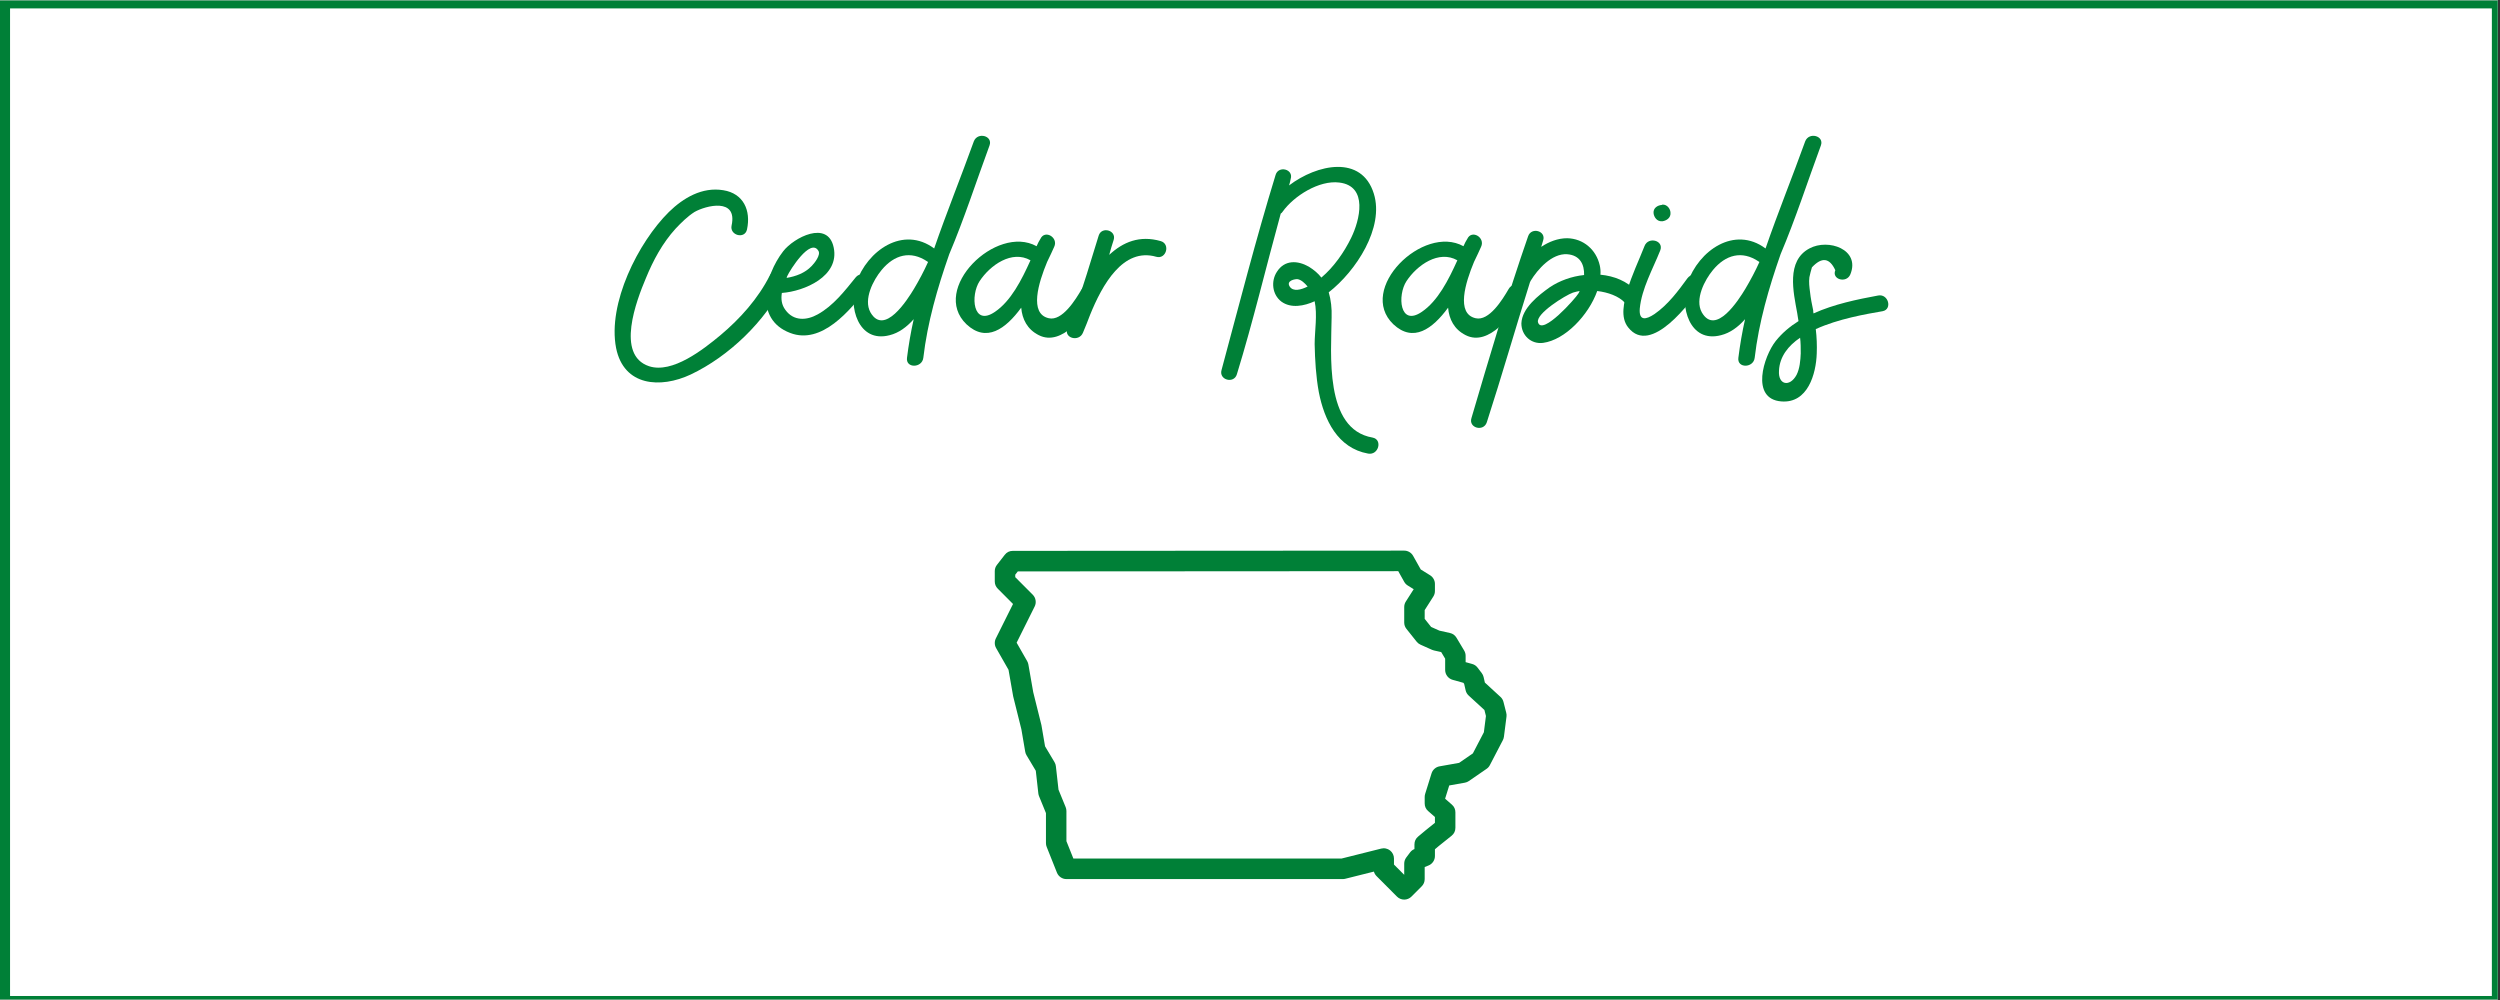 <?xml version="1.0" encoding="UTF-8"?> <svg xmlns="http://www.w3.org/2000/svg" xmlns:xlink="http://www.w3.org/1999/xlink" width="562.5pt" height="225pt" viewBox="0 0 562.5 225" version="1.2"><rect x="0" y="0" width="562.5" height="225" fill="#333333" stroke="none"/><defs><g><symbol overflow="visible" id="glyph0-0"><path style="stroke:none;" d="M 22.68 -41.617 C 17.93 -42.406 13.68 -39.887 10.441 -36.719 C 3.527 -29.879 -3.383 -16.129 -1.441 -6.121 C 0.289 2.52 8.566 3.023 15.336 -0.145 C 23.977 -4.246 32.113 -12.098 36.359 -20.664 C 37.367 -22.754 34.199 -24.625 33.191 -22.535 C 30.527 -17.207 26.426 -12.672 21.961 -8.93 C 18.215 -5.832 11.23 -0.289 5.977 -2.016 C -1.586 -4.535 3.168 -16.848 5.258 -21.816 C 6.91 -25.848 9 -29.734 11.953 -32.977 C 13.246 -34.344 14.617 -35.711 16.199 -36.719 C 18.719 -38.16 25.922 -40.031 24.551 -33.695 C 24.047 -31.465 27.504 -30.527 28.008 -32.762 C 28.945 -37.078 27.215 -40.895 22.68 -41.617 Z M 22.68 -41.617 "></path></symbol><symbol overflow="visible" id="glyph0-1"><path style="stroke:none;" d="M 20.809 -22.031 C 18.359 -19.008 15.77 -15.625 12.238 -13.68 C 9.793 -12.312 6.84 -12.098 4.969 -14.688 C 4.105 -15.84 3.961 -17.137 4.176 -18.504 C 9.215 -18.863 17.207 -22.246 15.84 -28.727 C 14.543 -34.992 6.84 -30.961 4.465 -27.863 C 0.289 -22.465 -2.16 -12.602 6.047 -9.504 C 13.105 -6.77 19.586 -14.617 23.328 -19.512 C 24.695 -21.238 22.32 -23.832 20.809 -22.031 Z M 12.383 -28.008 C 13.031 -27.07 11.449 -25.129 10.871 -24.551 C 9.359 -22.969 7.344 -22.246 5.258 -21.887 C 5.258 -22.031 5.328 -22.176 5.398 -22.32 C 5.977 -23.617 10.586 -30.961 12.383 -28.008 Z M 12.383 -28.008 "></path></symbol><symbol overflow="visible" id="glyph0-2"><path style="stroke:none;" d="M 30.672 -51.695 C 31.465 -53.855 28.008 -54.793 27.145 -52.633 C 24.266 -44.641 21.023 -36.648 18.215 -28.512 C 11.23 -33.695 3.168 -28.078 0.648 -20.734 C -1.152 -15.551 1.078 -7.129 8.207 -9 C 10.223 -9.504 12.023 -10.801 13.609 -12.602 C 12.961 -9.719 12.457 -6.77 12.098 -3.887 C 11.809 -1.512 15.48 -1.586 15.77 -3.887 C 16.703 -11.879 18.938 -19.586 21.602 -27.215 C 24.984 -35.207 27.648 -43.488 30.672 -51.695 Z M 3.887 -14.113 C 2.23 -17.062 4.535 -21.457 6.406 -23.688 C 9.215 -27.07 12.887 -28.152 16.703 -25.559 C 16.777 -25.488 16.777 -25.488 16.848 -25.488 C 15.91 -23.398 14.832 -21.383 13.68 -19.441 C 12.168 -16.922 6.984 -8.785 3.887 -14.113 Z M 3.887 -14.113 "></path></symbol><symbol overflow="visible" id="glyph0-3"><path style="stroke:none;" d="M 27.938 -19.367 C 26.566 -16.992 23.543 -12.098 20.52 -12.816 C 16.055 -13.824 18.215 -20.809 20.16 -25.488 C 20.809 -26.855 21.383 -28.008 21.742 -28.871 C 22.754 -30.961 19.656 -32.832 18.648 -30.672 C 18.359 -30.238 18.07 -29.664 17.785 -29.016 C 8.711 -34.055 -6.266 -19.367 2.016 -11.449 C 6.48 -7.273 10.801 -10.367 14.328 -15.191 C 14.543 -12.602 15.695 -10.297 18.289 -9 C 23.543 -6.336 28.945 -13.754 31.105 -17.566 C 32.258 -19.586 29.09 -21.457 27.938 -19.367 Z M 8.426 -14.258 C 3.383 -10.801 2.879 -18 4.969 -21.168 C 7.344 -24.77 12.238 -28.223 16.414 -25.848 C 14.398 -21.383 12.023 -16.703 8.426 -14.258 Z M 8.426 -14.258 "></path></symbol><symbol overflow="visible" id="glyph0-4"><path style="stroke:none;" d="M 17.785 -30.168 C 13.031 -31.535 9.289 -29.953 6.191 -27.07 C 6.48 -28.223 6.84 -29.305 7.199 -30.457 C 7.848 -32.617 4.465 -33.551 3.816 -31.391 C 2.016 -25.633 0.359 -19.871 -1.727 -14.184 C -2.305 -12.887 -2.809 -11.664 -3.238 -10.512 C -4.031 -8.281 -0.574 -7.414 0.289 -9.574 C 0.863 -10.871 1.367 -12.238 1.871 -13.535 C 4.609 -20.305 9.289 -28.801 16.777 -26.641 C 19.008 -25.992 20.016 -29.52 17.785 -30.168 Z M 17.785 -30.168 "></path></symbol><symbol overflow="visible" id="glyph0-5"><path style="stroke:none;" d=""></path></symbol><symbol overflow="visible" id="glyph0-6"><path style="stroke:none;" d="M 30.887 14.039 C 19.945 12.168 21.602 -4.895 21.672 -13.031 C 21.742 -15.047 21.527 -16.922 21.023 -18.648 C 27.145 -23.398 33.551 -33.191 31.176 -40.824 C 28.441 -49.68 18.359 -47.449 12.098 -42.695 C 12.238 -43.199 12.383 -43.633 12.457 -44.137 C 13.176 -46.367 9.719 -47.23 9.07 -45.07 C 4.609 -30.527 0.863 -15.84 -3.098 -1.152 C -3.742 1.078 -0.289 2.016 0.359 -0.215 C 4.031 -12.168 6.91 -24.336 10.223 -36.359 C 10.441 -36.504 10.512 -36.574 10.656 -36.793 C 13.176 -40.32 18.863 -43.922 23.398 -43.344 C 29.953 -42.551 28.008 -34.848 26.062 -30.887 C 24.48 -27.648 22.176 -24.336 19.367 -21.961 C 18.648 -22.895 17.711 -23.688 16.559 -24.406 C 14.039 -25.848 11.09 -25.992 9.359 -23.258 C 7.992 -21.168 8.281 -18.145 10.367 -16.559 C 12.527 -14.977 15.48 -15.551 17.855 -16.633 C 18.504 -13.609 17.855 -9.863 17.855 -6.984 C 17.93 -3.383 18.145 0.289 18.793 3.816 C 20.016 10.078 23.039 16.414 29.879 17.641 C 32.258 18.07 33.191 14.473 30.887 14.039 Z M 12.238 -19.945 C 11.375 -21.312 13.535 -21.672 14.039 -21.602 C 14.832 -21.457 15.625 -20.734 16.273 -19.945 C 14.832 -19.223 13.031 -18.719 12.238 -19.945 Z M 12.238 -19.945 "></path></symbol><symbol overflow="visible" id="glyph0-7"><path style="stroke:none;" d="M 28.727 -18.938 C 26.641 -21.168 23.762 -22.32 20.664 -22.609 C 20.734 -23.328 20.664 -24.047 20.52 -24.695 C 19.727 -28.223 16.848 -30.742 13.176 -30.816 C 11.09 -30.816 9.07 -30.023 7.344 -28.871 C 7.488 -29.375 7.633 -29.809 7.777 -30.312 C 8.496 -32.473 5.113 -33.406 4.391 -31.246 C -0.289 -17.785 -4.32 -4.031 -8.352 9.648 C -9.07 11.879 -5.617 12.816 -4.895 10.586 C -1.512 0.145 1.512 -10.441 4.824 -20.953 C 4.895 -21.023 4.895 -21.098 4.969 -21.238 C 6.551 -23.832 9.719 -27.434 13.176 -27.215 C 16.129 -27 17.062 -24.84 16.992 -22.535 C 14.184 -22.246 11.449 -21.238 9.289 -19.801 C 6.77 -18 3.023 -15.121 2.879 -11.664 C 2.879 -8.93 5.113 -6.91 7.777 -7.273 C 12.672 -7.922 18 -13.465 19.945 -18.938 C 22.391 -18.648 24.77 -17.785 26.137 -16.344 C 27.719 -14.617 30.312 -17.207 28.727 -18.938 Z M 6.625 -11.879 C 6.047 -13.824 12.816 -18 14.473 -18.574 C 14.977 -18.719 15.48 -18.863 15.984 -18.938 C 15.91 -18.719 15.84 -18.574 15.695 -18.359 C 15.121 -17.352 7.559 -8.785 6.625 -11.879 Z M 6.625 -11.879 "></path></symbol><symbol overflow="visible" id="glyph0-8"><path style="stroke:none;" d="M 13.969 -21.816 C 11.879 -18.938 9.574 -15.84 6.551 -13.754 C 4.609 -12.457 3.023 -12.168 3.238 -14.977 C 3.672 -19.512 6.191 -23.902 7.848 -28.078 C 8.711 -30.312 5.184 -31.246 4.32 -29.09 C 3.023 -25.777 1.441 -22.535 0.434 -19.078 C -0.289 -16.488 -1.223 -13.031 0.648 -10.727 C 5.762 -4.246 14.762 -16.559 17.137 -20.016 C 18.504 -21.961 15.406 -23.688 13.969 -21.816 Z M 8.207 -34.633 C 8.207 -34.633 8.281 -34.633 8.352 -34.633 C 9.289 -34.777 10.223 -35.426 10.152 -36.504 C 10.152 -37.441 9.359 -38.449 8.352 -38.375 C 8.281 -38.375 8.207 -38.375 8.207 -38.305 C 7.199 -38.23 6.266 -37.586 6.336 -36.504 C 6.406 -35.566 7.129 -34.559 8.207 -34.633 Z M 8.207 -34.633 "></path></symbol><symbol overflow="visible" id="glyph0-9"><path style="stroke:none;" d="M 20.09 -17.93 C 15.406 -17.062 10.152 -15.984 5.543 -13.895 C 5.473 -14.113 5.473 -14.328 5.473 -14.543 C 5.184 -15.91 4.895 -17.352 4.754 -18.719 C 4.609 -19.801 4.465 -20.953 4.609 -22.031 C 4.754 -22.754 4.969 -23.543 5.184 -24.266 C 7.414 -26.641 9.145 -26.426 10.441 -23.617 C 9.574 -21.527 12.961 -20.594 13.824 -22.68 C 16.129 -28.297 8.855 -30.816 4.609 -28.512 C -0.648 -25.703 1.008 -18.719 1.871 -13.969 C 1.945 -13.32 2.09 -12.742 2.16 -12.168 C 0.215 -10.945 -1.512 -9.504 -2.953 -7.703 C -5.688 -4.246 -8.711 5.328 -1.727 5.902 C 4.246 6.406 6.121 -0.289 6.266 -4.895 C 6.336 -6.695 6.266 -8.566 6.047 -10.367 C 11.09 -12.672 17.352 -13.754 21.098 -14.398 C 23.328 -14.832 22.391 -18.359 20.09 -17.93 Z M 2.664 -4.895 C 2.594 -3.312 2.449 -1.512 1.727 -0.07 C 0.215 2.734 -2.449 2.23 -2.23 -1.008 C -2.09 -4.176 -0.145 -6.625 2.52 -8.426 C 2.664 -7.273 2.664 -6.121 2.664 -4.895 Z M 2.664 -4.895 "></path></symbol></g><clipPath id="clip1"><path d="M 0 0.102 L 562 0.102 L 562 224.898 L 0 224.898 Z M 0 0.102 "></path></clipPath><clipPath id="clip2"><path d="M 2 1 L 561 1 L 561 224.898 L 2 224.898 Z M 2 1 "></path></clipPath><clipPath id="clip3"><path d="M 223.766 123.891 L 339 123.891 L 339 202.641 L 223.766 202.641 Z M 223.766 123.891 "></path></clipPath></defs><g id="surface1"><g clip-path="url(#clip1)" clip-rule="nonzero"><path style=" stroke:none;fill-rule:nonzero;fill:rgb(100%,100%,100%);fill-opacity:1;" d="M 0 0.102 L 562.5 0.102 L 562.5 225.102 L 0 225.102 Z M 0 0.102 "></path><path style=" stroke:none;fill-rule:nonzero;fill:rgb(100%,100%,100%);fill-opacity:1;" d="M 0 0.102 L 562.5 0.102 L 562.5 225.102 L 0 225.102 Z M 0 0.102 "></path><rect x="0" y="0" width="562.5" height="225" style="fill:rgb(0%,50.2%,21.57%);fill-opacity:1;stroke:none;"></rect><path style=" stroke:none;fill-rule:nonzero;fill:rgb(0%,50.2%,21.57%);fill-opacity:1;" d="M -10.711 237.73 L -11.328 237.73 L -11.328 -11.863 L 574.383 -11.863 L 574.383 237.73 Z M -10.094 -10.625 L -10.094 236.492 L 573.148 236.492 L 573.148 -10.625 Z M -10.094 -10.625 "></path></g><g clip-path="url(#clip2)" clip-rule="nonzero"><path style=" stroke:none;fill-rule:nonzero;fill:rgb(100%,100%,100%);fill-opacity:1;" d="M 2.262 1.891 L 560.668 1.891 L 560.668 224.098 L 2.262 224.098 Z M 2.262 1.891 "></path></g><g style="fill:rgb(0%,50.2%,21.57%);fill-opacity:1;"><use xlink:href="#glyph0-0" x="140.062" y="84.416"></use></g><g style="fill:rgb(0%,50.2%,21.57%);fill-opacity:1;"><use xlink:href="#glyph0-1" x="171.742" y="84.416"></use></g><g style="fill:rgb(0%,50.2%,21.57%);fill-opacity:1;"><use xlink:href="#glyph0-2" x="191.974" y="84.416"></use></g><g style="fill:rgb(0%,50.2%,21.57%);fill-opacity:1;"><use xlink:href="#glyph0-3" x="215.446" y="84.416"></use></g><g style="fill:rgb(0%,50.2%,21.57%);fill-opacity:1;"><use xlink:href="#glyph0-4" x="243.382" y="84.416"></use></g><g style="fill:rgb(0%,50.2%,21.57%);fill-opacity:1;"><use xlink:href="#glyph0-5" x="262.966" y="84.416"></use></g><g style="fill:rgb(0%,50.2%,21.57%);fill-opacity:1;"><use xlink:href="#glyph0-6" x="277.942" y="84.416"></use></g><g style="fill:rgb(0%,50.2%,21.57%);fill-opacity:1;"><use xlink:href="#glyph0-3" x="311.494" y="84.416"></use></g><g style="fill:rgb(0%,50.2%,21.57%);fill-opacity:1;"><use xlink:href="#glyph0-7" x="339.43" y="84.416"></use></g><g style="fill:rgb(0%,50.2%,21.57%);fill-opacity:1;"><use xlink:href="#glyph0-8" x="365.71" y="84.416"></use></g><g style="fill:rgb(0%,50.2%,21.57%);fill-opacity:1;"><use xlink:href="#glyph0-2" x="379.03" y="84.416"></use></g><g style="fill:rgb(0%,50.2%,21.57%);fill-opacity:1;"><use xlink:href="#glyph0-9" x="402.502" y="84.416"></use></g><g clip-path="url(#clip3)" clip-rule="nonzero"><path style=" stroke:none;fill-rule:nonzero;fill:rgb(0%,50.2%,21.57%);fill-opacity:1;" d="M 315.949 123.891 L 227.883 123.945 C 227.133 123.945 226.531 124.242 226.07 124.836 L 224.316 127.09 C 223.988 127.508 223.824 127.98 223.824 128.512 L 223.824 130.82 C 223.824 131.457 224.051 132 224.5 132.453 L 227.93 135.895 L 224.066 143.645 C 223.895 143.988 223.816 144.355 223.828 144.742 C 223.836 145.125 223.938 145.488 224.129 145.82 L 226.918 150.707 L 227.953 156.625 C 227.965 156.676 227.977 156.73 227.988 156.781 L 229.812 164.098 L 230.672 169.129 C 230.719 169.41 230.816 169.68 230.965 169.926 L 233.055 173.422 L 233.625 178.523 C 233.648 178.734 233.703 178.941 233.785 179.141 L 235.34 182.949 L 235.34 189.711 C 235.34 190.004 235.395 190.293 235.508 190.566 L 237.809 196.34 C 237.984 196.777 238.266 197.129 238.656 197.395 C 239.047 197.66 239.477 197.793 239.945 197.793 L 302.129 197.793 C 302.32 197.793 302.504 197.77 302.688 197.723 L 309.129 196.109 C 309.238 196.496 309.434 196.832 309.715 197.117 L 314.32 201.734 C 314.535 201.949 314.785 202.117 315.066 202.234 C 315.352 202.352 315.645 202.41 315.949 202.41 C 316.254 202.41 316.547 202.352 316.828 202.234 C 317.113 202.117 317.359 201.949 317.578 201.734 L 319.879 199.426 C 320.328 198.973 320.555 198.43 320.555 197.793 L 320.555 195.098 L 320.57 195.078 L 321.41 194.738 C 321.848 194.562 322.195 194.281 322.461 193.891 C 322.727 193.5 322.859 193.066 322.859 192.598 L 322.859 191.082 L 323.738 190.344 L 326.602 188.051 C 327.176 187.586 327.465 186.984 327.465 186.246 L 327.465 182.781 C 327.465 182.082 327.203 181.504 326.676 181.043 L 325.16 179.715 L 325.16 179.668 L 326.078 176.727 L 329.594 176.105 C 329.922 176.047 330.223 175.926 330.496 175.734 L 334.477 172.992 C 334.793 172.777 335.039 172.5 335.215 172.16 L 338.145 166.531 C 338.27 166.285 338.352 166.027 338.387 165.754 L 338.961 161.246 C 339 160.957 338.98 160.668 338.906 160.383 L 338.285 157.941 C 338.176 157.496 337.949 157.121 337.613 156.809 L 334.094 153.578 L 333.809 152.324 C 333.73 152 333.594 151.703 333.387 151.438 L 332.445 150.207 C 332.133 149.797 331.727 149.527 331.234 149.391 L 329.766 148.984 L 329.766 147.562 C 329.766 147.137 329.656 146.742 329.438 146.375 L 327.711 143.488 C 327.371 142.922 326.883 142.566 326.234 142.422 L 323.871 141.895 L 322.004 141.062 L 320.555 139.246 L 320.555 137.27 L 322.5 134.219 C 322.738 133.84 322.859 133.426 322.859 132.977 L 322.859 131.398 C 322.859 130.996 322.762 130.625 322.566 130.273 C 322.375 129.926 322.109 129.645 321.77 129.434 L 319.668 128.125 L 317.953 125.07 C 317.75 124.707 317.469 124.418 317.109 124.207 C 316.75 123.996 316.363 123.891 315.949 123.891 Z M 314.605 128.512 L 315.945 130.906 C 316.137 131.25 316.402 131.527 316.734 131.734 L 318.082 132.57 L 316.309 135.348 C 316.066 135.727 315.949 136.145 315.949 136.594 L 315.949 140.059 C 315.949 140.598 316.117 141.078 316.453 141.5 L 318.754 144.387 C 318.988 144.68 319.277 144.902 319.621 145.055 L 322.211 146.211 C 322.352 146.273 322.496 146.32 322.648 146.355 L 324.27 146.715 L 325.16 148.203 L 325.16 150.738 C 325.16 150.992 325.203 151.234 325.281 151.477 C 325.363 151.715 325.48 151.934 325.633 152.137 C 325.785 152.336 325.965 152.508 326.172 152.648 C 326.379 152.789 326.605 152.895 326.848 152.961 L 329.258 153.633 L 329.43 153.855 L 329.766 155.316 C 329.875 155.785 330.102 156.18 330.457 156.504 L 333.996 159.75 L 334.336 161.098 L 333.871 164.758 L 331.395 169.512 L 328.301 171.645 L 323.898 172.426 C 323.473 172.5 323.102 172.68 322.777 172.965 C 322.453 173.25 322.227 173.598 322.098 174.008 L 320.66 178.625 C 320.59 178.852 320.555 179.082 320.555 179.316 L 320.555 180.762 C 320.555 181.457 320.816 182.039 321.344 182.496 L 322.859 183.828 L 322.859 185.137 L 320.844 186.75 C 320.832 186.762 320.82 186.77 320.809 186.781 L 319.078 188.227 C 318.527 188.688 318.254 189.277 318.25 189.996 L 318.25 191.031 L 318.262 191.031 C 317.859 191.191 317.531 191.441 317.27 191.789 L 316.406 192.941 C 316.102 193.355 315.949 193.816 315.949 194.328 L 315.949 196.836 L 313.645 194.527 L 313.645 193.172 C 313.645 192.996 313.625 192.824 313.586 192.652 C 313.547 192.48 313.488 192.316 313.414 192.16 C 313.336 192.004 313.242 191.855 313.133 191.719 C 313.023 191.582 312.898 191.461 312.762 191.352 C 312.621 191.246 312.473 191.152 312.316 191.078 C 312.156 191.004 311.992 190.949 311.82 190.914 C 311.648 190.875 311.477 190.859 311.301 190.863 C 311.129 190.867 310.953 190.891 310.785 190.93 L 301.848 193.172 L 241.508 193.172 L 239.945 189.262 L 239.945 182.492 C 239.945 182.188 239.891 181.898 239.777 181.617 L 238.164 177.684 L 237.574 172.406 C 237.539 172.074 237.434 171.766 237.262 171.477 L 235.137 167.922 L 234.336 163.23 C 234.328 163.176 234.316 163.117 234.301 163.062 L 232.477 155.746 L 231.387 149.512 C 231.34 149.246 231.25 148.996 231.117 148.762 L 228.742 144.605 L 232.793 136.473 C 233.016 136.027 233.086 135.559 233.008 135.07 C 232.93 134.578 232.711 134.156 232.363 133.805 L 228.43 129.863 L 228.43 129.305 L 229.008 128.566 Z M 314.605 128.512 "></path></g></g></svg> 
